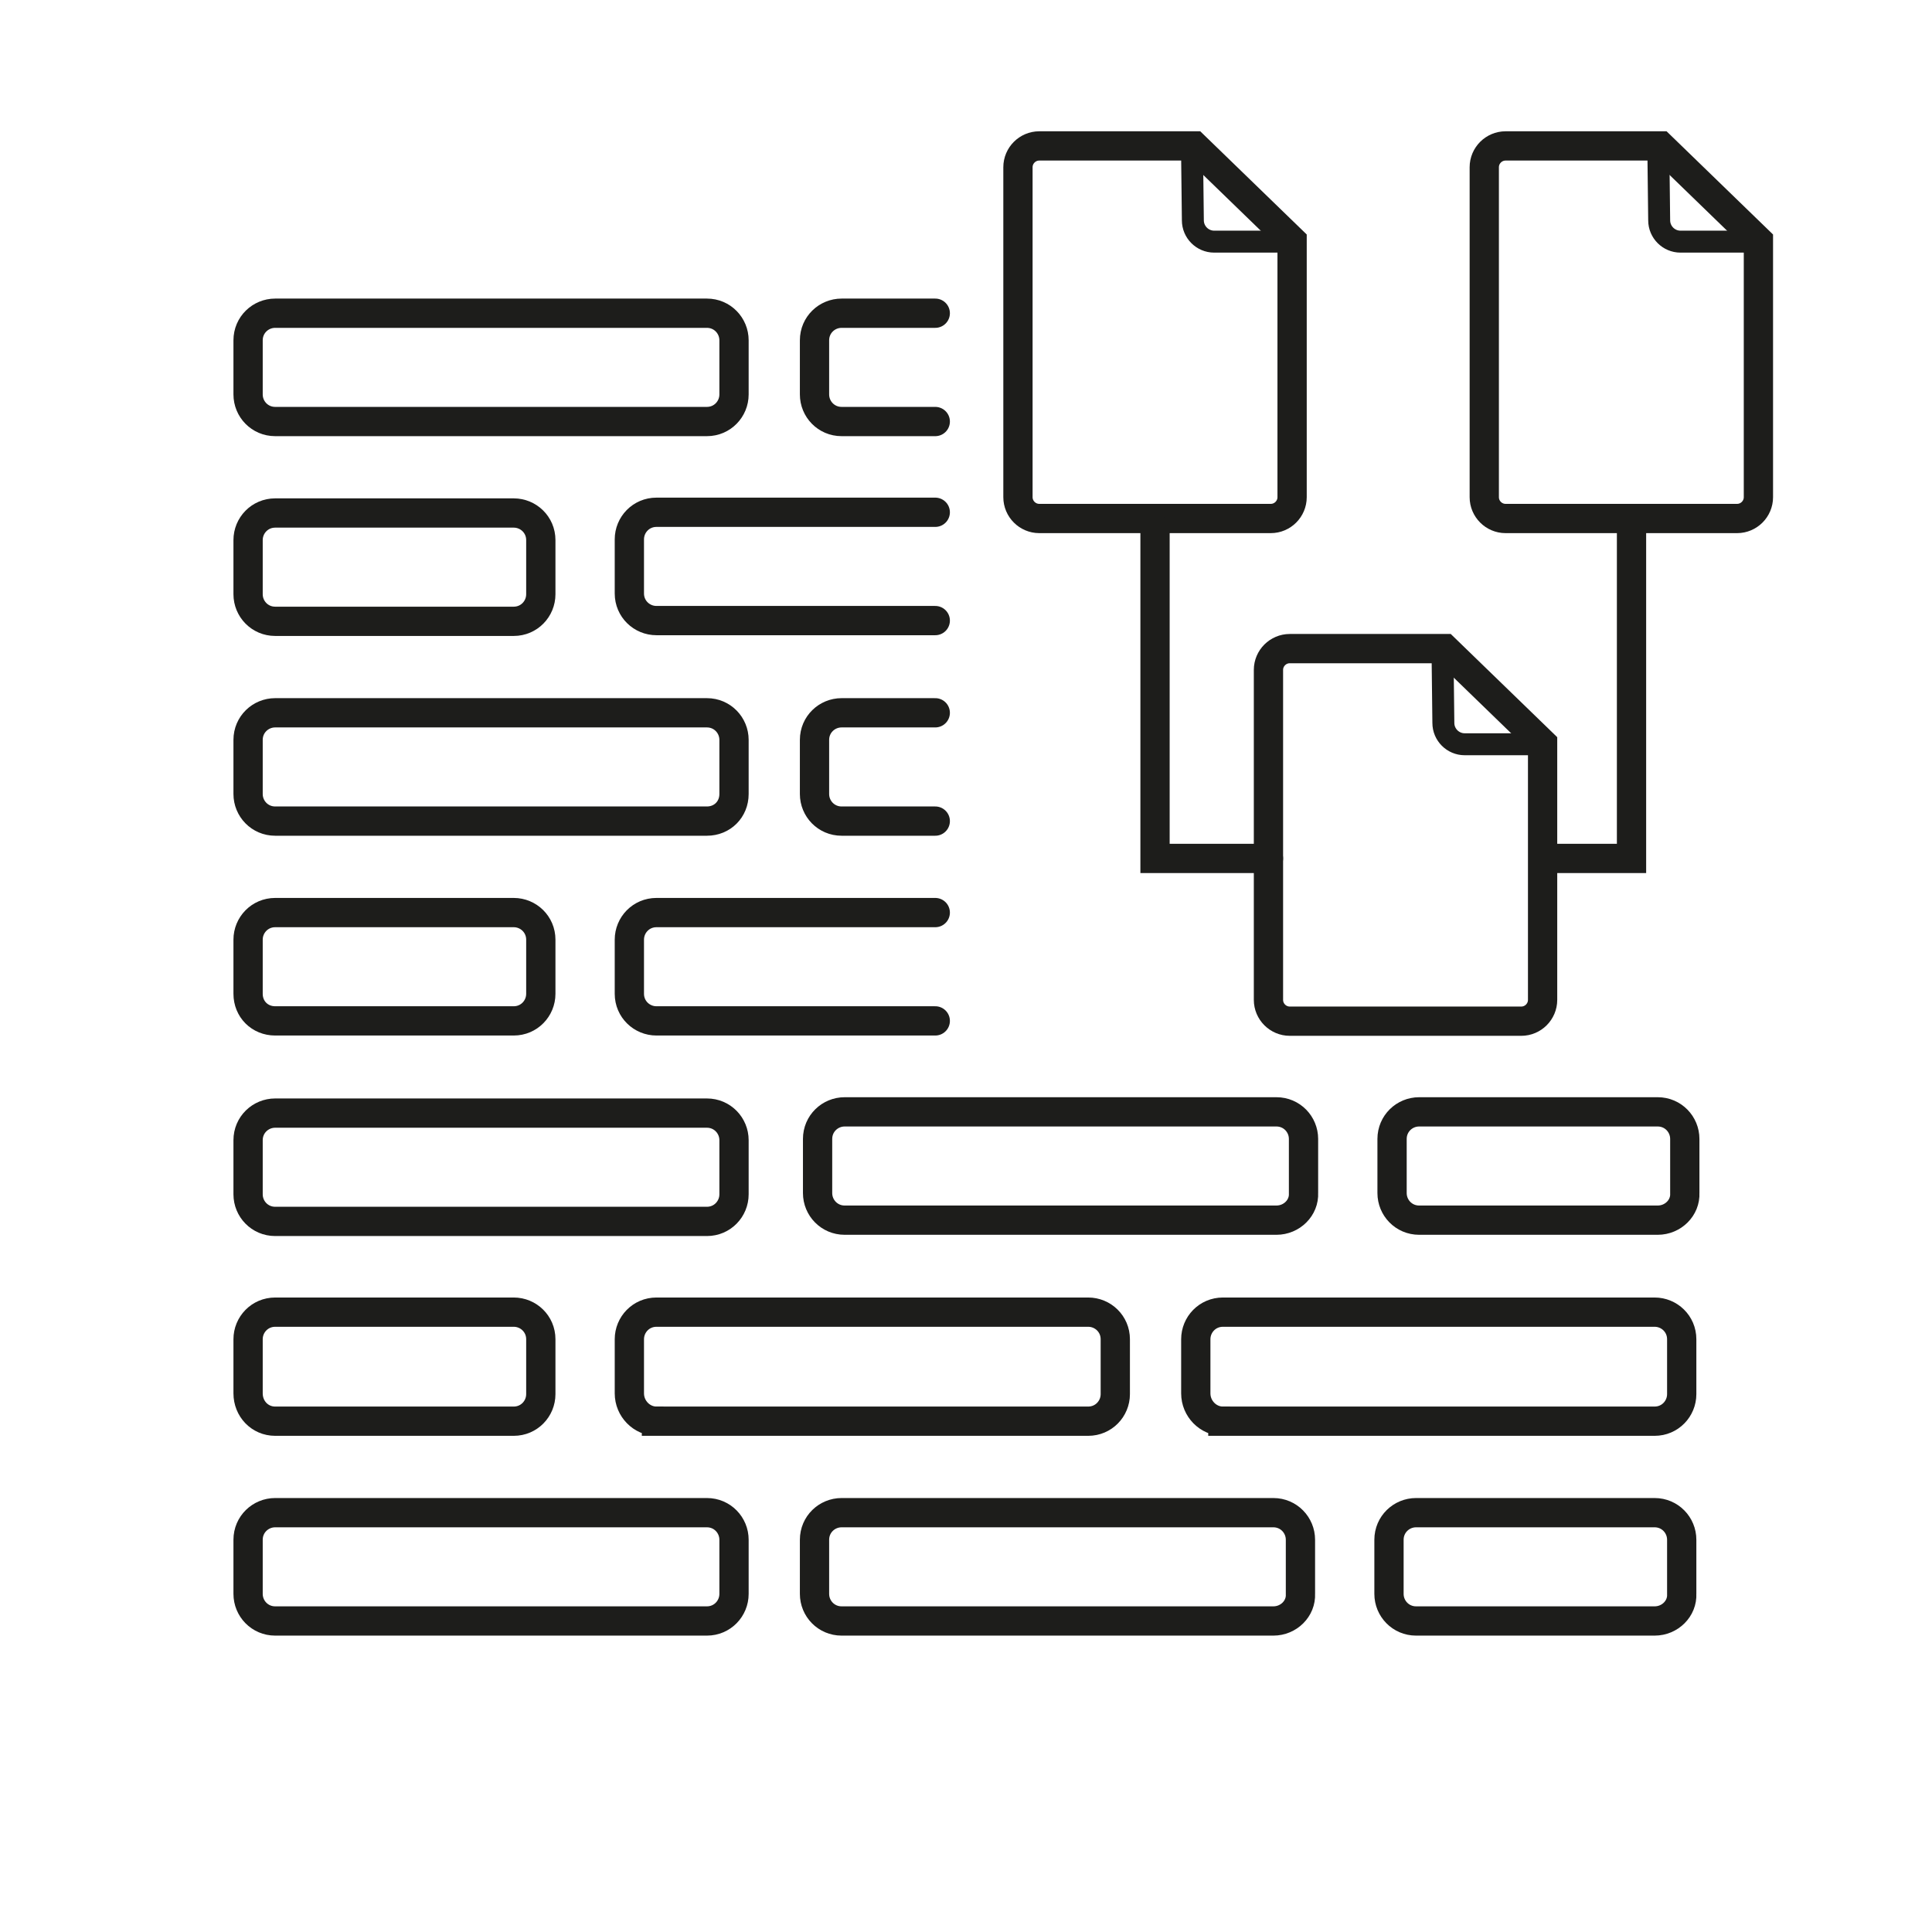 <?xml version="1.0" encoding="UTF-8"?>
<svg xmlns="http://www.w3.org/2000/svg" id="Ebene_1" width="93.13mm" height="93.13mm" viewBox="0 0 264 264">
  <defs>
    <style>.cls-1,.cls-2{stroke-miterlimit:10;stroke-width:4px;}.cls-1,.cls-2,.cls-3{fill:none;stroke:#1d1d1b;}.cls-1,.cls-3{stroke-linecap:round;}.cls-3{stroke-linejoin:round;stroke-width:3px;}</style>
  </defs>
  <g>
    <g>
      <path class="cls-2" d="M163.2,19.94h-21.19c-1.6,0-2.91,1.31-2.91,2.91v45.09c0,1.6,1.31,2.91,2.91,2.91h31.64c1.6,0,2.91-1.31,2.91-2.91V32.89l-13.36-12.95Z"></path>
      <path class="cls-3" d="M176.32,33.02h-10.41c-1.6,0-2.91-1.31-2.91-2.91l-.12-10.17"></path>
    </g>
    <g>
      <path class="cls-2" d="M226.92,19.94h-21.19c-1.6,0-2.91,1.31-2.91,2.91v45.09c0,1.6,1.31,2.91,2.91,2.91h31.64c1.6,0,2.91-1.31,2.91-2.91V32.89l-13.36-12.95Z"></path>
      <path class="cls-3" d="M240.04,33.02h-10.41c-1.6,0-2.91-1.31-2.91-2.91l-.12-10.17"></path>
    </g>
    <g>
      <path class="cls-2" d="M197.43,88.63h-21.19c-1.6,0-2.91,1.31-2.91,2.91v45.09c0,1.6,1.31,2.91,2.91,2.91h31.64c1.6,0,2.91-1.31,2.91-2.91v-35.05l-13.36-12.95Z"></path>
      <path class="cls-3" d="M210.55,101.7h-10.41c-1.6,0-2.91-1.31-2.91-2.91l-.12-10.17"></path>
    </g>
    <path class="cls-2" d="M96.6,57.6H37.6c-2.1,0-3.7-1.7-3.7-3.7v-7.4c0-2.1,1.7-3.7,3.7-3.7h59c2.1,0,3.7,1.7,3.7,3.7v7.4c0,2-1.6,3.7-3.7,3.7Z"></path>
    <path class="cls-1" d="M127.8,57.6h-12.8c-2.1,0-3.7-1.7-3.7-3.7v-7.4c0-2.1,1.7-3.7,3.7-3.7h12.8"></path>
    <path class="cls-2" d="M96.6,112.2H37.6c-2.1,0-3.7-1.7-3.7-3.7v-7.4c0-2.1,1.7-3.7,3.7-3.7h59c2.1,0,3.7,1.7,3.7,3.7v7.4c0,2.1-1.6,3.7-3.7,3.7Z"></path>
    <path class="cls-1" d="M127.8,112.2h-12.8c-2.1,0-3.7-1.7-3.7-3.7v-7.4c0-2.1,1.7-3.7,3.7-3.7h12.8"></path>
    <path class="cls-2" d="M96.6,166.9H37.6c-2.1,0-3.7-1.7-3.7-3.7v-7.4c0-2.1,1.7-3.7,3.7-3.7h59c2.1,0,3.7,1.7,3.7,3.7v7.4c0,2-1.6,3.7-3.7,3.7Z"></path>
    <path class="cls-2" d="M96.6,221.5H37.6c-2.1,0-3.7-1.7-3.7-3.7v-7.4c0-2.1,1.7-3.7,3.7-3.7h59c2.1,0,3.7,1.7,3.7,3.7v7.4c0,2-1.6,3.7-3.7,3.7Z"></path>
    <path class="cls-2" d="M174,221.5h-59c-2.1,0-3.7-1.7-3.7-3.7v-7.4c0-2.1,1.7-3.7,3.7-3.7h59c2.1,0,3.7,1.7,3.7,3.7v7.4c.1,2-1.6,3.7-3.7,3.7Z"></path>
    <path class="cls-2" d="M226.1,221.5h-32.6c-2.1,0-3.7-1.7-3.7-3.7v-7.4c0-2.1,1.7-3.7,3.7-3.7h32.6c2.1,0,3.7,1.7,3.7,3.7v7.4c.1,2-1.6,3.7-3.7,3.7Z"></path>
    <path class="cls-1" d="M127.8,70h-38.1c-2.1,0-3.7,1.7-3.7,3.7v7.4c0,2.1,1.7,3.7,3.7,3.7h38.1"></path>
    <path class="cls-2" d="M37.6,84.9h32.6c2.1,0,3.7-1.7,3.7-3.7v-7.4c0-2.1-1.7-3.7-3.7-3.7H37.6c-2.1,0-3.7,1.7-3.7,3.7v7.4c0,2,1.6,3.7,3.7,3.7Z"></path>
    <path class="cls-1" d="M127.8,124.7h-38.1c-2.1,0-3.7,1.7-3.7,3.7v7.4c0,2.1,1.7,3.7,3.7,3.7h38.1"></path>
    <path class="cls-2" d="M37.6,139.5h32.6c2.1,0,3.7-1.7,3.7-3.7v-7.4c0-2.1-1.7-3.7-3.7-3.7H37.6c-2.1,0-3.7,1.7-3.7,3.7v7.4c0,2.1,1.6,3.7,3.7,3.7Z"></path>
    <path class="cls-2" d="M167.1,194.2h59c2.1,0,3.7-1.7,3.7-3.7v-7.5c0-2.1-1.7-3.7-3.7-3.7h-59c-2.1,0-3.7,1.7-3.7,3.7v7.4c0,2.1,1.7,3.8,3.7,3.8Z"></path>
    <path class="cls-2" d="M89.7,194.2h59c2.1,0,3.7-1.7,3.7-3.7v-7.5c0-2.1-1.7-3.7-3.7-3.7h-59c-2.1,0-3.7,1.7-3.7,3.7v7.4c0,2.1,1.7,3.8,3.7,3.8Z"></path>
    <path class="cls-2" d="M37.6,194.2h32.6c2.1,0,3.7-1.7,3.7-3.7v-7.5c0-2.1-1.7-3.7-3.7-3.7H37.6c-2.1,0-3.7,1.7-3.7,3.7v7.4c0,2.1,1.6,3.8,3.7,3.8Z"></path>
  </g>
  <polyline class="cls-1" points="157.83 72.31 157.83 117.3 173.33 117.3"></polyline>
  <polyline class="cls-1" points="222.94 72.31 222.94 117.3 211.55 117.3"></polyline>
  <path class="cls-2" d="M174.42,166.73h-59c-2.1,0-3.7-1.7-3.7-3.7v-7.4c0-2.1,1.7-3.7,3.7-3.7h59c2.1,0,3.7,1.7,3.7,3.7v7.4c.1,2-1.6,3.7-3.7,3.7Z"></path>
  <path class="cls-2" d="M226.52,166.73h-32.6c-2.1,0-3.7-1.7-3.7-3.7v-7.4c0-2.1,1.7-3.7,3.7-3.7h32.6c2.1,0,3.7,1.7,3.7,3.7v7.4c.1,2-1.6,3.7-3.7,3.7Z"></path>
</svg>
